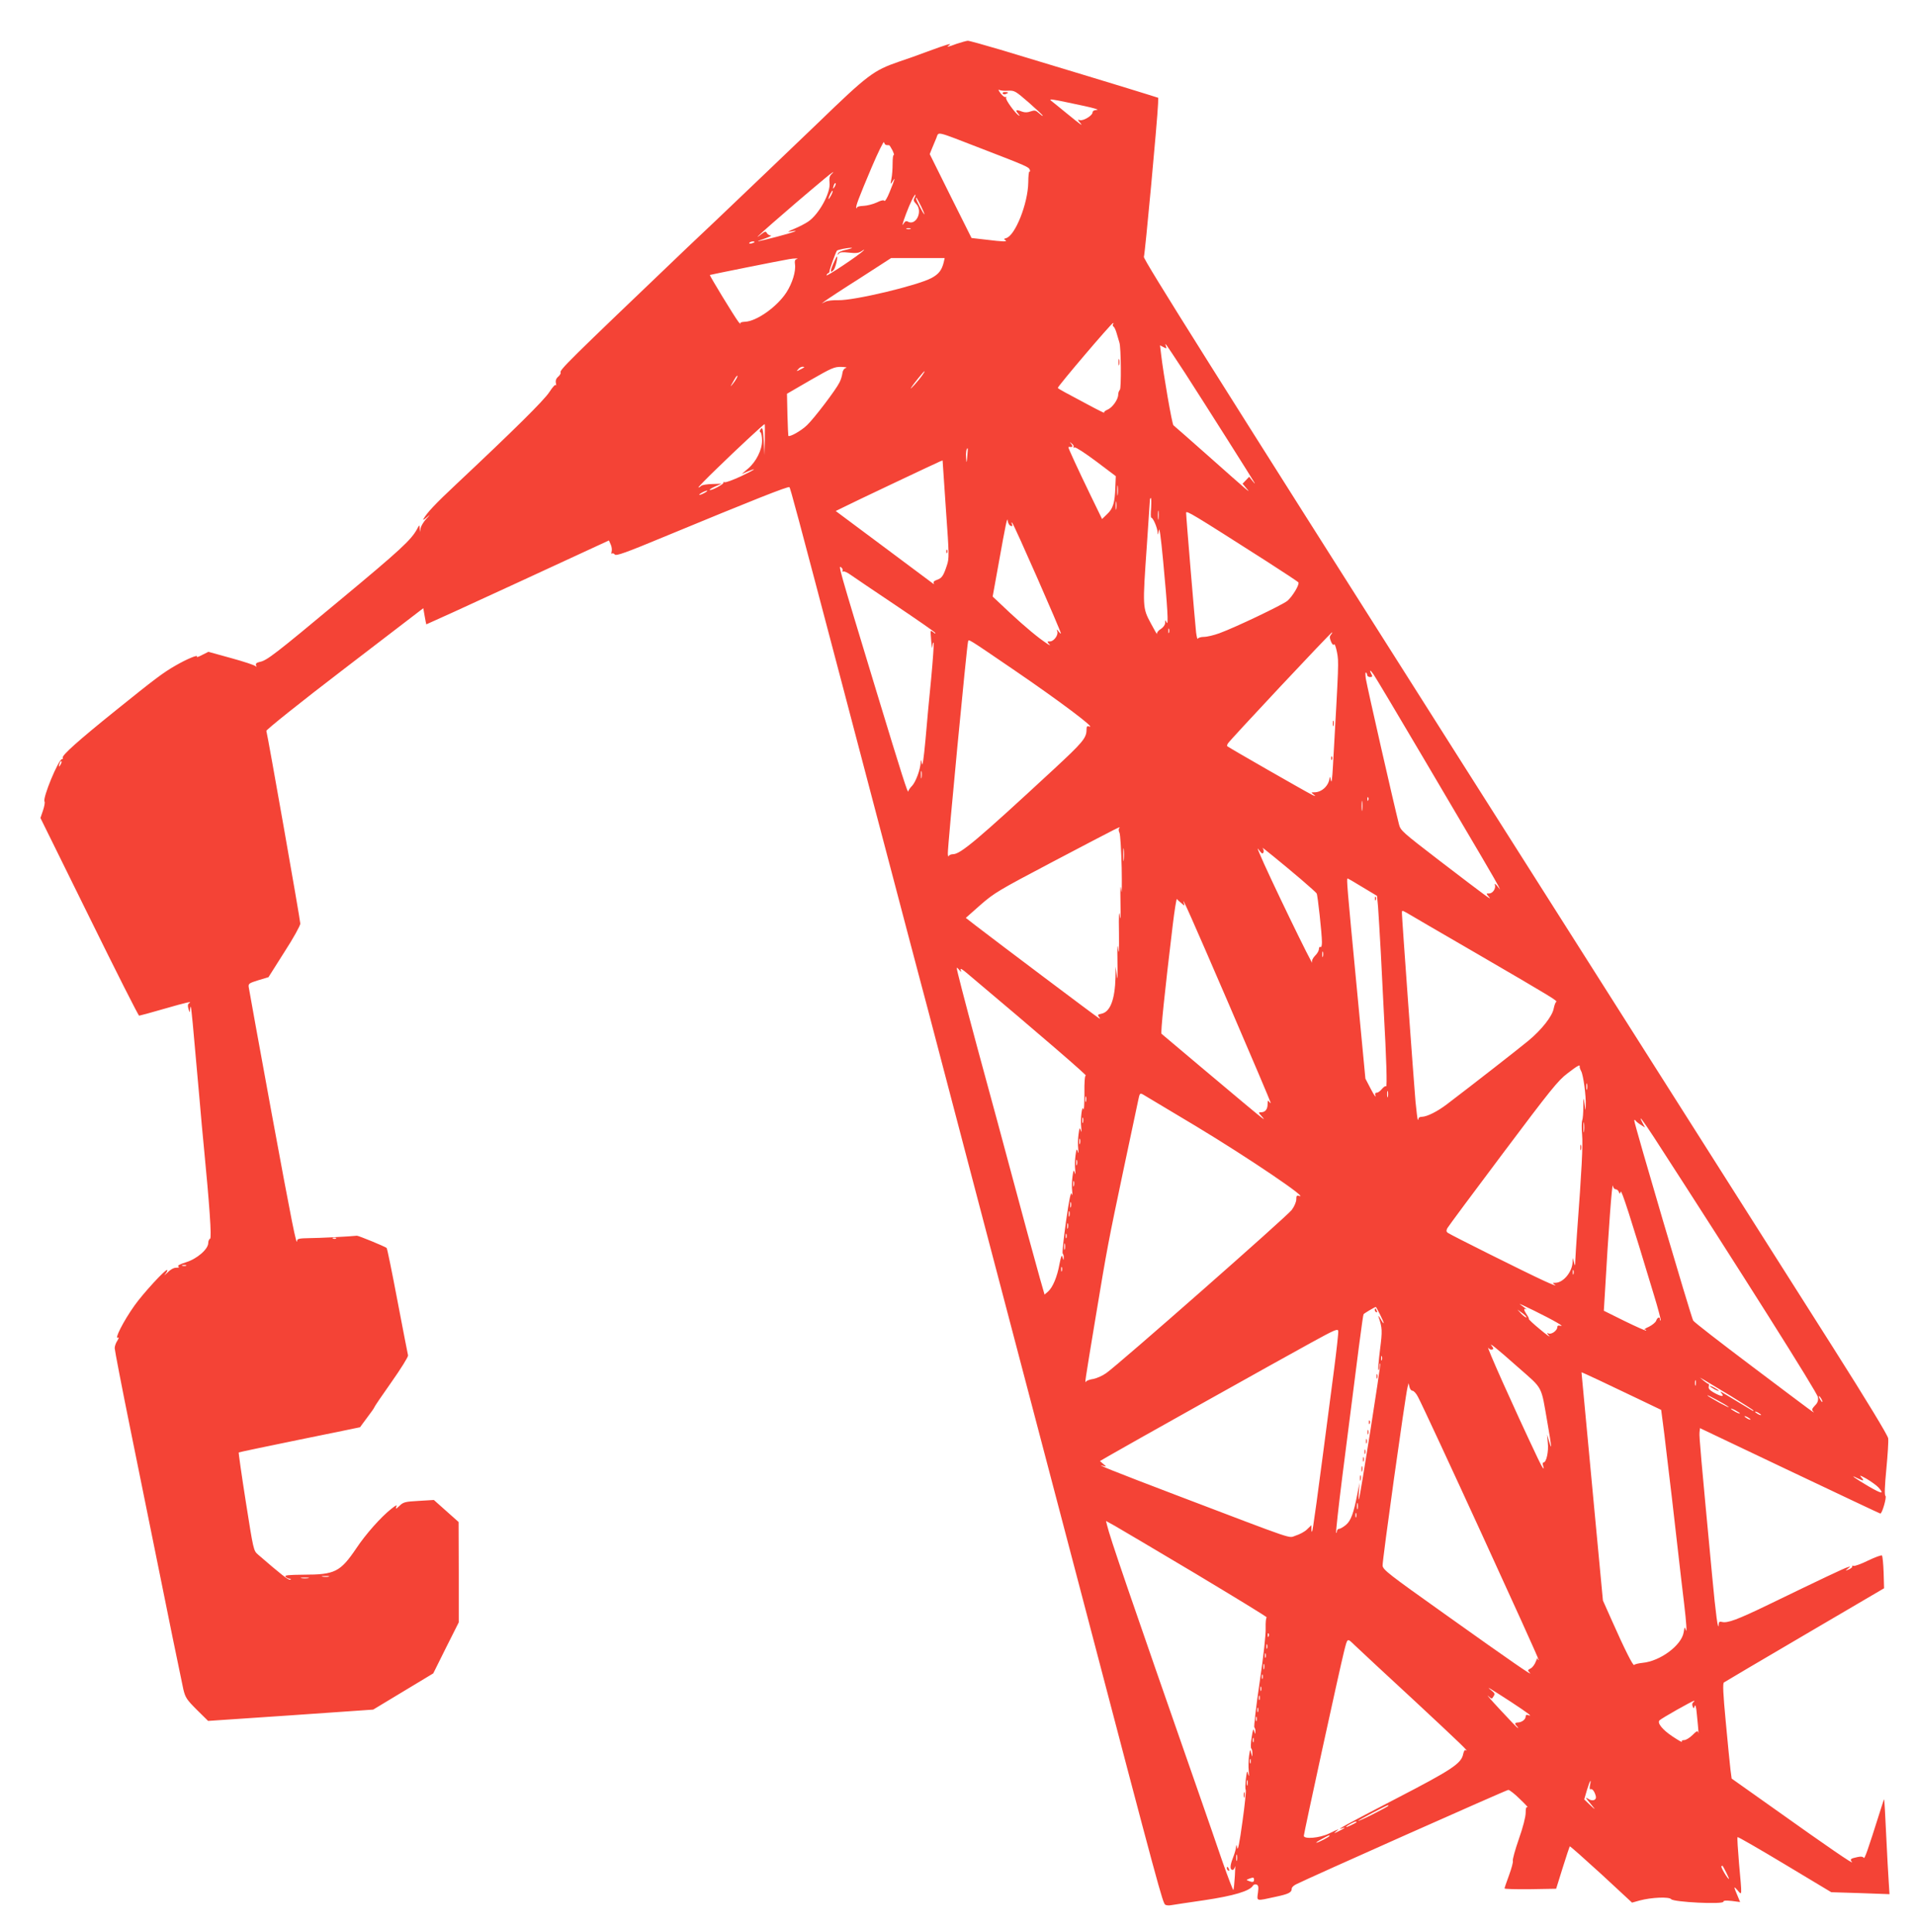 <?xml version="1.0" standalone="no"?>
<!DOCTYPE svg PUBLIC "-//W3C//DTD SVG 20010904//EN"
 "http://www.w3.org/TR/2001/REC-SVG-20010904/DTD/svg10.dtd">
<svg version="1.0" xmlns="http://www.w3.org/2000/svg"
 width="1269pt" height="1280pt" viewBox="0 0 1269 1280"
 preserveAspectRatio="xMidYMid meet">
<g transform="translate(0,1280) scale(0.1,-0.1)"
fill="#f44336" stroke="none">
<path d="M6340 12510 c-61 -23 -72 -24 -50 -9 22 16 -17 4 -140 -41 -58 -22
-145 -53 -194 -69 -168 -58 -205 -86 -536 -406 -152 -146 -538 -515 -675 -645
-55 -52 -138 -131 -185 -175 -811 -775 -855 -818 -845 -835 2 -4 -5 -16 -16
-26 -14 -12 -19 -26 -15 -44 3 -14 3 -19 0 -12 -4 7 -21 -11 -43 -45 -35 -55
-239 -256 -616 -610 -140 -131 -197 -192 -219 -232 -5 -9 4 -5 20 9 28 24 28
23 -3 -10 -17 -19 -33 -46 -36 -60 l-4 -25 -2 25 c-1 24 -2 24 -18 -7 -39 -71
-110 -137 -506 -466 -438 -365 -489 -404 -536 -413 -22 -5 -28 -11 -24 -23 3
-10 2 -12 -4 -5 -4 6 -76 30 -160 53 l-152 42 -42 -21 c-22 -12 -38 -17 -34
-11 9 16 -69 -17 -140 -58 -84 -48 -137 -88 -400 -300 -245 -197 -358 -298
-349 -312 3 -5 0 -9 -5 -9 -23 0 -130 -258 -116 -281 4 -5 -1 -32 -10 -59
l-17 -50 323 -655 c177 -360 326 -655 331 -655 4 0 78 20 164 45 153 44 192
53 167 37 -9 -5 -10 -17 -4 -37 8 -27 9 -28 10 -6 1 13 3 22 5 20 4 -4 13 -99
57 -599 10 -124 24 -268 29 -320 38 -391 54 -614 42 -618 -6 -2 -12 -15 -12
-28 0 -41 -75 -106 -148 -128 -41 -13 -58 -22 -50 -28 9 -5 4 -8 -14 -8 -17 0
-39 -12 -59 -33 -18 -17 -24 -22 -14 -9 10 12 16 24 13 27 -9 9 -162 -158
-217 -236 -72 -101 -138 -230 -108 -212 6 4 4 -5 -5 -20 -10 -14 -18 -37 -18
-50 0 -12 47 -257 105 -542 58 -286 123 -608 145 -715 93 -464 193 -950 205
-1004 13 -54 22 -68 89 -135 l75 -74 547 37 547 38 199 120 199 120 84 169 85
169 0 332 -1 333 -82 73 -82 73 -100 -6 c-91 -5 -102 -8 -128 -33 -23 -22 -27
-23 -21 -7 6 16 0 13 -32 -12 -69 -54 -170 -168 -232 -261 -107 -158 -142
-176 -349 -176 -104 -1 -129 -4 -121 -13 6 -7 18 -13 27 -14 10 0 12 -2 3 -6
-11 -4 -63 37 -213 167 -29 25 -30 31 -80 348 -28 178 -49 326 -47 328 3 2
184 40 404 85 219 44 399 82 400 82 0 1 22 30 47 64 26 34 47 64 47 67 0 4 51
79 114 168 62 88 112 168 110 177 -2 9 -34 171 -70 361 -36 190 -68 348 -72
351 -12 10 -187 82 -197 81 -44 -5 -255 -16 -317 -16 -62 -1 -78 -4 -79 -16
-2 -49 -35 117 -169 844 -82 446 -150 822 -152 836 -3 22 3 26 64 45 l67 20
105 166 c59 91 106 176 106 189 0 22 -217 1253 -225 1277 -2 7 221 186 518
413 l522 400 9 -52 c5 -29 10 -54 11 -55 0 -1 273 123 606 277 l604 279 12
-27 c7 -15 9 -36 6 -47 -3 -11 -2 -17 2 -13 5 4 13 1 19 -6 9 -11 69 10 336
121 578 239 814 333 821 325 7 -7 48 -161 350 -1307 221 -842 269 -1022 329
-1250 26 -99 71 -270 100 -380 29 -110 60 -229 70 -265 10 -36 41 -153 69
-260 28 -107 170 -647 315 -1200 145 -553 465 -1770 711 -2705 510 -1945 530
-2015 547 -2026 6 -4 24 -6 38 -3 14 2 113 18 220 33 195 29 303 61 323 97 4
7 15 10 23 7 13 -5 15 -15 10 -54 -8 -58 -14 -56 114 -28 90 19 110 29 110 56
0 7 12 19 28 27 76 39 1395 626 1407 626 8 0 43 -27 77 -61 35 -33 57 -58 51
-54 -10 4 -13 -6 -13 -37 0 -26 -18 -97 -45 -173 -25 -72 -43 -137 -40 -145 3
-8 -9 -51 -25 -95 -16 -44 -30 -83 -30 -88 0 -4 77 -6 171 -5 l171 3 43 138
c24 76 45 140 47 143 3 2 96 -81 209 -184 l204 -189 50 14 c78 21 195 26 209
9 15 -20 346 -36 346 -17 0 8 17 9 56 5 l55 -7 -16 39 c-28 65 -28 70 -1 39
31 -37 30 -45 10 176 -8 94 -13 173 -10 176 3 3 143 -78 313 -180 l308 -185
193 -6 193 -7 -5 78 c-3 43 -11 184 -17 313 -6 129 -12 236 -13 237 -1 2 -12
-28 -23 -65 -90 -285 -107 -332 -113 -322 -5 8 -19 10 -41 5 -47 -10 -52 -14
-37 -33 17 -21 -154 96 -512 351 l-285 202 -8 60 c-4 33 -18 175 -31 315 -18
189 -21 257 -12 262 6 4 247 147 536 316 l525 308 -3 105 c-2 57 -7 107 -11
112 -4 4 -45 -11 -91 -33 -46 -23 -90 -38 -97 -36 -8 3 -12 2 -9 -3 3 -4 -7
-13 -22 -20 -26 -11 -26 -11 -7 5 20 16 20 16 -3 9 -23 -7 -165 -74 -522 -247
-207 -100 -273 -125 -310 -115 -15 4 -20 0 -21 -16 -3 -56 -20 70 -43 318 -74
785 -87 927 -84 953 l3 29 595 -283 c327 -155 597 -283 600 -283 12 -2 44 111
34 117 -7 5 -5 64 6 178 9 94 15 186 12 204 -3 20 -141 248 -367 604 -199 314
-1310 2064 -2468 3889 -1634 2575 -2104 3322 -2097 3335 7 14 89 899 94 1015
l1 39 -60 19 c-68 22 -690 211 -987 300 -108 32 -205 59 -215 59 -10 -1 -43
-10 -73 -20z m339 -311 c44 2 49 -1 139 -79 50 -44 92 -83 92 -87 0 -4 -11 4
-24 16 -22 20 -29 22 -56 13 -20 -8 -39 -8 -56 -2 -40 16 -49 12 -28 -12 10
-12 13 -18 6 -14 -25 15 -92 108 -85 118 3 6 2 8 -4 5 -5 -3 -20 8 -33 25 -12
17 -17 27 -9 23 7 -5 33 -8 58 -6z m571 -117 c26 -7 29 -10 13 -11 -14 -1 -23
-7 -23 -16 0 -20 -60 -57 -83 -51 -18 4 -18 4 0 -17 23 -27 8 -17 -91 64 -43
35 -88 72 -100 81 -17 14 1 12 114 -12 74 -15 151 -32 170 -38z m-745 -267
c303 -117 311 -121 319 -140 3 -9 2 -14 -2 -12 -4 3 -8 -29 -8 -71 -2 -141
-87 -354 -147 -370 -15 -4 -16 -7 -5 -13 18 -12 -14 -11 -128 3 l-96 11 -139
278 -138 278 14 35 c8 20 22 52 30 72 18 43 -14 50 300 -71z m-632 24 c7 -1
15 -1 18 -1 3 1 13 -15 23 -34 9 -20 13 -33 9 -31 -5 3 -8 -23 -8 -56 0 -34
-3 -80 -8 -102 -7 -39 -7 -40 9 -15 19 30 15 16 -21 -73 -15 -38 -31 -64 -34
-58 -5 7 -22 4 -52 -11 -24 -11 -63 -21 -86 -22 -24 -1 -43 -5 -43 -10 0 -5
-2 -7 -5 -4 -7 7 13 61 101 269 43 101 80 176 82 167 2 -10 9 -19 15 -19z
m-365 -195 c-11 -11 -14 -27 -11 -54 9 -66 -70 -210 -141 -258 -19 -13 -61
-35 -93 -48 -44 -19 -50 -23 -23 -18 70 13 22 -5 -93 -35 -131 -34 -161 -39
-77 -11 30 11 47 19 38 19 -9 1 -21 8 -26 16 -7 14 -12 13 -35 -5 -116 -91
165 156 418 367 51 43 73 56 43 27z m23 -81 c-12 -20 -14 -14 -5 12 4 9 9 14
11 11 3 -2 0 -13 -6 -23z m-25 -60 c-8 -15 -15 -25 -16 -21 0 12 23 58 27 54
3 -2 -2 -17 -11 -33z m554 -13 c-8 -15 -6 -24 10 -40 49 -49 -1 -152 -57 -117
-7 4 -16 0 -22 -10 -17 -30 -12 -7 13 60 27 71 54 127 62 127 2 0 0 -9 -6 -20z
m44 -57 c14 -29 24 -53 21 -53 -5 0 -55 95 -55 106 0 12 6 2 34 -53z m-71
-150 c-7 -2 -19 -2 -25 0 -7 3 -2 5 12 5 14 0 19 -2 13 -5z m-1033 -87 c0 -2
-9 -6 -20 -9 -11 -3 -18 -1 -14 4 5 9 34 13 34 5z m611 -50 c-32 -6 -56 -17
-58 -26 -4 -12 -3 -13 5 -1 8 10 24 12 68 7 47 -5 64 -3 84 10 19 13 21 13 10
2 -29 -30 -249 -176 -243 -162 3 8 8 14 12 14 4 0 8 6 8 14 0 11 41 124 49
135 5 6 68 19 94 19 14 0 1 -5 -29 -12z m-332 -63 c-11 -3 -14 -12 -11 -33 7
-47 -17 -126 -57 -188 -62 -95 -197 -191 -274 -194 -22 -1 -34 -5 -31 -12 3
-6 -3 -1 -13 12 -27 35 -192 306 -189 310 3 2 455 93 526 105 33 6 70 6 49 0z
m975 -20 c-13 -53 -33 -79 -81 -105 -94 -50 -513 -150 -618 -147 -34 1 -72 -3
-85 -10 l-25 -12 24 18 c13 10 116 78 230 150 l206 133 178 0 177 0 -6 -27z
m1121 -412 c-3 -5 -1 -12 5 -16 5 -3 15 -25 21 -48 7 -23 15 -49 17 -57 11
-32 13 -303 3 -313 -6 -6 -11 -20 -11 -31 0 -33 -38 -86 -70 -100 -17 -7 -27
-16 -23 -21 5 -4 -41 18 -102 51 -60 32 -131 70 -157 84 -26 14 -48 27 -48 30
0 12 356 430 366 430 3 0 3 -4 -1 -9z m478 -323 c148 -230 450 -707 461 -728
4 -8 -2 -2 -14 13 l-22 28 -22 -23 -22 -23 25 -30 c37 -42 17 -25 -243 206
-127 112 -234 207 -240 211 -9 6 -67 341 -82 472 l-7 58 23 -12 c20 -11 22
-10 17 4 -4 9 -5 16 -3 16 3 0 60 -87 129 -192z m-2524 38 c-2 -2 -15 -9 -29
-16 -23 -12 -24 -12 -11 3 7 10 20 17 29 17 8 0 13 -2 11 -4z m276 -4 c-13 -5
-21 -18 -23 -36 -2 -16 -10 -43 -19 -60 -24 -49 -167 -237 -215 -283 -38 -37
-114 -80 -124 -71 -1 2 -4 66 -6 141 l-3 138 155 90 c141 81 159 89 205 88 30
-1 42 -4 30 -7z m506 -49 c-24 -35 -86 -103 -74 -83 15 25 84 110 89 110 3 0
-4 -12 -15 -27z m-1230 -20 c-5 -10 -17 -27 -26 -38 -16 -19 -17 -19 -3 5 26
46 29 50 34 50 3 0 0 -8 -5 -17z m187 -405 l-2 -103 -5 94 c-5 79 -8 92 -19
79 -9 -11 -10 -18 -2 -23 5 -3 10 -28 10 -54 0 -62 -39 -140 -93 -186 l-42
-36 37 16 c75 31 50 13 -42 -31 -52 -24 -100 -42 -108 -39 -7 2 -11 1 -8 -3 5
-9 -83 -56 -91 -48 -3 2 14 13 37 23 l42 18 -62 -2 c-34 -1 -67 -6 -73 -12 -6
-6 -14 -11 -19 -11 -4 0 52 58 125 128 128 125 308 292 314 292 2 0 2 -46 1
-102z m2046 -49 c-3 -5 1 -7 8 -4 7 3 71 -39 142 -92 l130 -98 -3 -71 c-3
-104 -15 -144 -54 -180 l-34 -33 -81 167 c-79 163 -142 300 -142 308 0 2 3 3
8 3 20 -3 23 3 11 19 -13 15 -12 16 3 3 10 -7 15 -17 12 -22z m-704 -61 c-4
-49 -5 -50 -8 -14 -3 34 2 66 10 66 2 0 1 -24 -2 -52z m-163 -40 c0 -7 10
-153 22 -325 21 -289 21 -314 6 -358 -23 -71 -34 -86 -66 -97 -18 -6 -26 -14
-22 -21 5 -9 3 -9 -8 -1 -8 6 -155 116 -327 244 l-314 234 49 24 c56 29 621
296 643 305 8 3 15 6 16 6 0 1 1 -5 1 -11z m1160 -215 c-2 -16 -4 -3 -4 27 0
30 2 43 4 28 2 -16 2 -40 0 -55z m-2737 12 c-14 -8 -29 -14 -35 -14 -5 0 1 6
15 14 14 8 30 14 35 14 6 0 -1 -6 -15 -14z m2958 -100 c-3 -36 -3 -65 1 -65
12 0 41 -68 42 -98 1 -20 4 -16 8 13 4 28 13 -36 29 -205 29 -306 36 -432 23
-405 -9 19 -10 19 -10 -3 -1 -13 -12 -29 -29 -40 -16 -9 -27 -24 -25 -32 2 -8
-16 23 -41 70 -55 103 -55 105 -26 520 11 157 20 291 20 298 0 6 3 12 6 12 4
0 4 -29 2 -65z m-231 -7 c-2 -13 -4 -3 -4 22 0 25 2 35 4 23 2 -13 2 -33 0
-45z m280 -65 c-2 -16 -4 -5 -4 22 0 28 2 40 4 28 2 -13 2 -35 0 -50z m716
-282 c114 -73 209 -136 211 -140 9 -14 -41 -96 -74 -123 -38 -29 -343 -175
-450 -214 -36 -13 -81 -24 -102 -24 -20 0 -38 -6 -41 -12 -2 -7 -7 12 -11 42
-7 62 -66 764 -66 792 0 18 38 -5 533 -321z m-1696 235 c11 -5 14 -2 9 11 -5
11 -4 14 2 8 14 -15 322 -716 322 -732 0 -4 -7 2 -15 13 -13 16 -14 16 -9 1 9
-24 -22 -67 -48 -67 -21 0 -21 0 -2 -22 10 -12 -19 7 -65 41 -71 54 -165 137
-284 251 l-29 27 36 199 c54 301 61 333 64 302 2 -14 10 -29 19 -32z m-1114
-299 c-3 -5 -1 -7 4 -4 6 4 28 -6 50 -22 22 -16 156 -106 296 -200 141 -95
260 -177 264 -184 4 -7 0 -7 -10 2 -10 8 -18 12 -20 10 -1 -2 1 -33 4 -69 4
-44 6 -54 8 -30 2 19 5 28 8 19 2 -9 -5 -112 -16 -230 -12 -118 -29 -302 -38
-409 -12 -130 -20 -183 -24 -160 -5 28 -7 30 -8 9 -2 -48 -33 -131 -57 -156
-13 -13 -24 -29 -25 -36 -1 -23 -42 105 -210 658 -259 854 -256 843 -233 824
7 -6 11 -16 7 -22z m2164 -409 c-3 -7 -5 -2 -5 12 0 14 2 19 5 13 2 -7 2 -19
0 -25z m1073 -13 c-10 -12 -10 -21 0 -46 8 -19 16 -26 20 -19 4 7 13 -17 20
-53 12 -66 12 -61 -27 -752 -5 -89 -9 -119 -14 -95 -3 19 -7 27 -8 18 -4 -53
-51 -98 -102 -98 -22 0 -22 0 -3 -15 15 -13 12 -13 -16 1 -30 14 -549 311
-558 320 -2 1 0 10 5 18 11 20 682 736 690 736 3 0 0 -7 -7 -15z m-2095 -238
c293 -200 545 -389 493 -371 -14 5 -18 1 -18 -21 0 -55 -25 -84 -218 -263
-510 -472 -618 -562 -667 -562 -13 0 -26 -6 -28 -12 -3 -7 -6 1 -6 19 -1 49
126 1378 134 1402 6 16 -14 29 310 -192z m2697 -562 c393 -665 492 -835 507
-865 l12 -25 -20 25 c-12 14 -19 18 -15 8 8 -24 -13 -58 -38 -58 -21 0 -21 0
-2 -22 26 -30 -6 -6 -324 237 -252 194 -261 201 -272 245 -36 142 -209 902
-219 962 -4 26 -4 45 1 42 4 -3 8 -11 8 -17 0 -7 9 -13 19 -13 15 0 17 4 10
17 -18 34 -9 33 14 -1 13 -19 157 -260 319 -535z m-9021 -62 c-12 -20 -14 -14
-5 12 4 9 9 14 11 11 3 -2 0 -13 -6 -23z m5706 -85 c-2 -13 -4 -5 -4 17 -1 22
1 32 4 23 2 -10 2 -28 0 -40z m2960 -150 c-3 -8 -6 -5 -6 6 -1 11 2 17 5 13 3
-3 4 -12 1 -19z m-40 -65 c-2 -16 -4 -3 -4 27 0 30 2 43 4 28 2 -16 2 -40 0
-55z m-1612 -123 c-3 -5 -2 -18 3 -27 6 -10 12 -115 15 -233 2 -118 1 -186 -3
-150 -5 47 -7 25 -5 -80 2 -102 0 -127 -5 -85 -5 39 -7 -2 -5 -115 1 -114 0
-152 -5 -110 -5 45 -7 19 -5 -85 2 -98 0 -129 -4 -90 l-8 60 -1 -71 c-4 -148
-35 -229 -93 -241 -25 -5 -27 -8 -17 -21 11 -13 11 -14 -2 -7 -15 8 -678 507
-813 611 l-67 52 97 86 c92 80 121 97 468 280 497 261 460 242 450 226z m32
-207 c-2 -21 -4 -6 -4 32 0 39 2 55 4 38 2 -18 2 -50 0 -70z m1175 -130 c53
-46 100 -87 103 -93 7 -11 35 -269 35 -323 0 -23 -4 -36 -10 -32 -5 3 -10 -2
-10 -13 0 -11 -11 -31 -25 -44 -16 -17 -23 -32 -20 -44 17 -54 -298 596 -349
722 -16 38 -16 39 2 15 15 -19 20 -20 25 -8 3 8 0 20 -6 28 -16 17 135 -106
255 -208z m408 -52 l95 -57 7 -74 c3 -41 11 -176 18 -300 6 -124 15 -301 20
-395 17 -304 23 -500 15 -493 -4 4 -16 -4 -27 -17 -11 -14 -26 -25 -34 -25
-11 0 -14 -7 -9 -22 3 -13 -11 8 -31 46 l-36 69 -58 611 c-63 658 -68 716 -60
715 3 0 48 -26 100 -58z m-1202 -105 c23 -20 23 -20 17 0 -20 63 52 -99 299
-672 152 -353 276 -645 276 -650 0 -5 -5 -2 -10 6 -7 11 -10 8 -10 -15 0 -36
-16 -55 -44 -55 -18 0 -18 -2 5 -27 29 -33 21 -28 -111 82 -73 61 -510 428
-553 465 -7 6 20 269 74 718 12 101 25 179 28 175 3 -4 16 -17 29 -27z m1952
-331 c519 -302 543 -317 532 -324 -5 -3 -12 -23 -16 -43 -9 -51 -80 -141 -168
-214 -63 -52 -361 -285 -540 -421 -63 -48 -131 -82 -165 -83 -13 0 -23 -5 -23
-12 0 -6 -2 -9 -5 -7 -2 3 -9 57 -15 120 -11 127 -90 1216 -90 1248 0 20 0 20
33 2 17 -11 223 -130 457 -266z m-1013 -22 c-3 -10 -5 -4 -5 12 0 17 2 24 5
18 2 -7 2 -21 0 -30z m-2401 -89 c-4 13 11 4 46 -26 485 -408 808 -687 783
-675 -6 3 -10 -40 -9 -121 0 -70 -3 -116 -6 -102 -9 36 -22 -65 -15 -122 3
-30 2 -35 -3 -18 -7 22 -9 18 -15 -27 -4 -28 -5 -71 -2 -95 3 -30 2 -35 -3
-18 -7 22 -9 18 -15 -27 -4 -28 -5 -71 -2 -95 3 -30 2 -35 -3 -18 -7 22 -9 18
-15 -27 -4 -28 -5 -71 -2 -95 3 -28 2 -35 -3 -18 -6 17 -17 -37 -38 -184 -16
-114 -26 -210 -22 -212 4 -3 8 -15 7 -27 -1 -20 -1 -20 -8 3 -5 19 -9 10 -20
-45 -15 -85 -45 -156 -76 -183 l-23 -20 -31 108 c-17 60 -53 192 -81 294 -27
102 -72 269 -100 371 -27 102 -72 267 -99 368 -27 100 -88 324 -135 497 -87
324 -136 513 -136 526 0 4 7 -1 16 -12 15 -18 15 -18 10 0z m4102 -641 c-1 -5
3 -18 10 -31 14 -25 33 -164 30 -227 -1 -40 -1 -40 -8 10 -7 49 -8 48 -8 -20
0 -38 -3 -78 -7 -88 -4 -10 -5 -53 -1 -95 6 -69 -2 -228 -34 -657 -5 -71 -10
-150 -11 -175 -1 -41 -2 -43 -9 -15 l-8 30 -1 -28 c-3 -66 -62 -137 -115 -137
-20 0 -20 0 0 -15 10 -8 -24 5 -76 29 -122 56 -621 305 -637 318 -9 7 -10 15
-2 30 6 11 172 235 369 497 315 420 365 482 426 528 66 51 86 62 82 46z m49
-150 c-3 -10 -5 -2 -5 17 0 19 2 27 5 18 2 -10 2 -26 0 -35z m-1320 -50 c-3
-10 -5 -2 -5 17 0 19 2 27 5 18 2 -10 2 -26 0 -35z m-1272 -195 c350 -211 760
-489 683 -462 -15 5 -18 0 -18 -23 0 -17 -13 -47 -30 -70 -31 -42 -1146 -1023
-1229 -1081 -25 -18 -64 -35 -86 -39 -22 -3 -44 -11 -48 -17 -9 -13 -12 -28
63 424 77 464 84 500 186 984 47 220 90 424 96 453 10 49 12 52 32 41 11 -6
169 -101 351 -210z m-728 165 c-3 -10 -5 -4 -5 12 0 17 2 24 5 18 2 -7 2 -21
0 -30z m-20 -140 c-3 -10 -5 -4 -5 12 0 17 2 24 5 18 2 -7 2 -21 0 -30z m3784
-100 c567 -876 1083 -1693 1086 -1721 3 -24 -3 -39 -21 -56 -18 -19 -21 -28
-12 -37 16 -19 24 -25 -402 296 -210 158 -387 295 -392 305 -16 31 -390 1301
-390 1324 0 8 3 8 8 1 4 -6 20 -19 35 -28 l28 -18 -16 30 c-32 62 -5 28 76
-96z m-464 40 c-2 -16 -4 -3 -4 27 0 30 2 43 4 28 2 -16 2 -40 0 -55z m-3340
-80 c-3 -10 -5 -4 -5 12 0 17 2 24 5 18 2 -7 2 -21 0 -30z m-20 -140 c-3 -10
-5 -4 -5 12 0 17 2 24 5 18 2 -7 2 -21 0 -30z m-20 -140 c-3 -10 -5 -4 -5 12
0 17 2 24 5 18 2 -7 2 -21 0 -30z m3589 -23 c8 0 18 -8 21 -17 6 -15 7 -15 13
1 5 15 65 -170 221 -688 27 -88 46 -162 44 -165 -3 -2 -5 1 -5 7 0 20 -18 13
-25 -9 -4 -11 -26 -29 -48 -40 -23 -10 -36 -19 -28 -19 8 0 12 -2 9 -6 -3 -3
-67 26 -143 63 l-137 68 7 115 c23 407 48 744 53 713 2 -13 10 -23 18 -23z
m-3609 -117 c-3 -10 -5 -4 -5 12 0 17 2 24 5 18 2 -7 2 -21 0 -30z m-10 -60
c-3 -10 -5 -4 -5 12 0 17 2 24 5 18 2 -7 2 -21 0 -30z m-10 -80 c-3 -10 -5 -4
-5 12 0 17 2 24 5 18 2 -7 2 -21 0 -30z m-10 -65 c-3 -7 -5 -2 -5 12 0 14 2
19 5 13 2 -7 2 -19 0 -25z m-4840 -4 c-3 -3 -12 -4 -19 -1 -8 3 -5 6 6 6 11 1
17 -2 13 -5z m4830 -71 c-3 -10 -5 -2 -5 17 0 19 2 27 5 18 2 -10 2 -26 0 -35z
m-5824 -110 c-7 -2 -19 -2 -25 0 -7 3 -2 5 12 5 14 0 19 -2 13 -5z m5804 -35
c-3 -7 -5 -2 -5 12 0 14 2 19 5 13 2 -7 2 -19 0 -25z m3390 -20 c-3 -7 -5 -2
-5 12 0 14 2 19 5 13 2 -7 2 -19 0 -25z m-107 -323 c25 -14 35 -23 23 -20 -16
4 -23 2 -23 -8 0 -22 -37 -50 -57 -43 -15 6 -14 4 3 -16 10 -12 -17 7 -60 43
-44 36 -77 67 -75 70 2 2 -4 15 -14 29 -20 29 -22 44 -4 35 6 -3 4 0 -6 7 -10
7 -26 19 -35 26 -22 16 188 -87 248 -123z m-1175 55 c30 -59 33 -80 4 -30 -11
19 -17 26 -14 15 25 -75 26 -91 10 -217 -9 -72 -14 -132 -11 -136 3 -3 6 8 7
24 0 16 3 24 5 17 5 -10 -132 -876 -141 -898 -3 -5 -3 17 0 50 l4 60 -14 -73
c-25 -129 -43 -178 -76 -206 -17 -14 -37 -26 -45 -26 -8 0 -14 -8 -15 -17 0
-10 -3 -13 -5 -7 -2 6 16 172 41 370 108 852 136 1068 141 1076 4 6 71 46 81
48 2 0 14 -22 28 -50z m970 -19 c-3 -3 -18 8 -33 23 l-27 29 32 -23 c18 -13
30 -26 28 -29z m-1275 -348 c-121 -928 -140 -1066 -146 -1072 -2 -2 -4 6 -4
19 l0 24 -29 -28 c-15 -15 -49 -33 -75 -41 -53 -16 32 -45 -796 270 -407 155
-550 212 -475 191 18 -5 18 -4 -3 13 l-23 20 62 36 c83 49 1130 635 1344 752
148 81 170 91 173 74 2 -11 -11 -127 -28 -258z m1218 19 c171 -151 152 -115
197 -373 28 -160 30 -187 10 -119 l-13 45 5 -56 c6 -58 -10 -129 -28 -129 -6
0 -7 -9 -4 -20 13 -41 -4 -18 -35 48 -162 341 -348 758 -327 731 6 -9 18 -14
25 -11 10 3 10 7 0 20 -30 36 26 -8 170 -136z m-901 46 c-3 -7 -5 -2 -5 12 0
14 2 19 5 13 2 -7 2 -19 0 -25z m1705 -260 l146 -70 11 -84 c6 -46 16 -123 21
-171 6 -49 15 -124 20 -168 6 -44 28 -237 50 -430 22 -192 44 -386 50 -430 15
-126 20 -203 11 -175 -7 23 -8 21 -14 -16 -14 -86 -155 -191 -272 -202 -27 -3
-53 -9 -56 -14 -6 -10 -64 105 -149 297 l-58 130 -57 605 c-49 524 -84 900
-85 907 0 3 182 -83 382 -179z m606 23 c83 -51 152 -95 152 -97 0 -3 -3 -3 -7
-1 -5 3 -51 31 -103 62 -52 31 -99 60 -105 63 -5 3 -4 -2 4 -11 19 -24 -2 -22
-51 5 -28 16 -38 27 -35 40 3 10 2 18 -1 18 -4 0 -18 10 -32 21 l-25 21 25
-14 c14 -8 94 -56 178 -107z m-231 72 c-3 -10 -5 -4 -5 12 0 17 2 24 5 18 2
-7 2 -21 0 -30z m-1877 -38 c8 0 25 -18 36 -40 52 -96 805 -1738 800 -1743 -3
-3 -6 1 -7 9 0 8 -5 -2 -12 -21 -7 -19 -22 -39 -34 -45 -21 -11 -21 -12 -5
-30 24 -25 -102 61 -568 393 -367 261 -405 290 -408 318 -3 28 150 1122 165
1181 l7 28 6 -25 c3 -14 12 -25 20 -25z m2095 -108 c6 -6 -21 7 -60 28 -38 21
-74 42 -80 48 -5 6 22 -7 60 -28 39 -21 75 -42 80 -48z m615 53 c6 -11 8 -20
6 -20 -3 0 -10 9 -16 20 -6 11 -8 20 -6 20 3 0 10 -9 16 -20z m-540 -96 c0 -2
-13 2 -30 11 -16 9 -30 18 -30 21 0 2 14 -2 30 -11 17 -9 30 -18 30 -21z m140
-10 c0 -2 -9 0 -20 6 -11 6 -20 13 -20 16 0 2 9 0 20 -6 11 -6 20 -13 20 -16z
m-70 -30 c0 -2 -9 0 -20 6 -11 6 -20 13 -20 16 0 2 9 0 20 -6 11 -6 20 -13 20
-16z m848 -450 c41 -46 23 -44 -65 7 -90 53 -133 84 -76 55 43 -21 50 -20 27
5 -15 17 -7 14 36 -10 30 -18 65 -43 78 -57z m-3451 -141 c-3 -10 -5 -2 -5 17
0 19 2 27 5 18 2 -10 2 -26 0 -35z m-10 -55 c-3 -7 -5 -2 -5 12 0 14 2 19 5
13 2 -7 2 -19 0 -25z m-1063 -376 c263 -158 475 -287 470 -289 -5 -2 -8 -33
-7 -70 2 -41 -14 -186 -40 -361 -24 -161 -39 -296 -35 -298 4 -3 8 -15 7 -27
-1 -20 -2 -20 -8 3 -5 20 -9 10 -17 -43 -6 -37 -7 -70 -2 -73 4 -3 7 -17 7
-32 -1 -27 -1 -27 -8 3 -6 28 -7 26 -14 -19 -4 -28 -5 -73 -2 -100 3 -36 2
-42 -4 -21 -6 27 -8 23 -15 -32 -4 -34 -5 -67 -1 -73 3 -5 -6 -101 -22 -212
-19 -139 -30 -193 -34 -173 -5 23 -7 25 -8 8 0 -12 -10 -46 -21 -74 -20 -51
-21 -79 -1 -79 5 0 12 10 15 23 2 12 2 -16 -1 -63 -3 -47 -7 -88 -10 -93 -2
-4 -35 82 -73 190 -37 109 -104 302 -148 428 -475 1362 -598 1721 -616 1799
l-7 28 58 -32 c32 -18 273 -161 537 -318z m-5746 -19 c-10 -2 -28 -2 -40 0
-13 2 -5 4 17 4 22 1 32 -1 23 -4z m-135 -10 c-13 -2 -33 -2 -45 0 -13 2 -3 4
22 4 25 0 35 -2 23 -4z m6364 -385 c-3 -8 -6 -5 -6 6 -1 11 2 17 5 13 3 -3 4
-12 1 -19z m966 -427 c307 -286 371 -347 338 -327 -5 3 -11 -9 -15 -26 -12
-63 -74 -104 -447 -297 -324 -168 -410 -215 -354 -195 29 11 15 -1 -25 -20
-32 -16 -34 -16 -15 0 23 18 20 18 -50 -16 -61 -29 -165 -38 -165 -14 0 16
239 1113 266 1219 24 95 20 93 72 43 26 -25 203 -190 395 -367z m-976 347 c-3
-7 -5 -2 -5 12 0 14 2 19 5 13 2 -7 2 -19 0 -25z m-10 -60 c-3 -7 -5 -2 -5 12
0 14 2 19 5 13 2 -7 2 -19 0 -25z m-10 -75 c-3 -10 -5 -4 -5 12 0 17 2 24 5
18 2 -7 2 -21 0 -30z m-10 -65 c-3 -7 -5 -2 -5 12 0 14 2 19 5 13 2 -7 2 -19
0 -25z m-10 -80 c-3 -7 -5 -2 -5 12 0 14 2 19 5 13 2 -7 2 -19 0 -25z m1656
-75 c120 -79 147 -100 112 -87 -9 4 -15 0 -15 -9 0 -19 -23 -38 -49 -40 -24
-1 -26 -8 -9 -25 7 -7 9 -12 6 -12 -3 0 -54 53 -114 118 -60 64 -97 107 -83
95 24 -22 25 -22 36 -3 11 16 8 22 -15 40 -43 34 -6 12 131 -77z m-1666 15
c-3 -7 -5 -2 -5 12 0 14 2 19 5 13 2 -7 2 -19 0 -25z m2875 -16 c-8 -5 -10
-16 -6 -27 7 -18 8 -18 14 1 5 12 10 -6 14 -51 12 -117 13 -141 9 -124 -3 13
-11 9 -37 -17 -19 -19 -44 -34 -56 -34 -13 0 -18 -4 -15 -11 4 -6 -24 10 -63
36 -66 44 -102 89 -85 106 14 14 217 129 228 129 5 0 4 -4 -3 -8z m-2885 -64
c-3 -7 -5 -2 -5 12 0 14 2 19 5 13 2 -7 2 -19 0 -25z m-10 -60 c-3 -7 -5 -2
-5 12 0 14 2 19 5 13 2 -7 2 -19 0 -25z m-20 -140 c-3 -7 -5 -2 -5 12 0 14 2
19 5 13 2 -7 2 -19 0 -25z m-20 -140 c-3 -7 -5 -2 -5 12 0 14 2 19 5 13 2 -7
2 -19 0 -25z m-20 -145 c-3 -10 -5 -4 -5 12 0 17 2 24 5 18 2 -7 2 -21 0 -30z
m2269 -3 c-3 -17 -2 -29 3 -26 11 7 26 -11 35 -42 9 -28 -18 -41 -48 -22 -20
12 -20 12 -7 -6 8 -10 26 -32 40 -49 15 -17 7 -13 -18 11 l-43 41 18 62 c20
65 31 82 20 31z m-1336 -135 c0 -3 -45 -27 -100 -55 -55 -28 -100 -48 -100
-45 0 4 186 102 198 104 1 1 2 -1 2 -4z m-211 -109 c-10 -9 -69 -36 -69 -32 0
7 52 35 64 36 5 0 7 -2 5 -4z m-179 -91 c0 -6 -76 -45 -87 -45 -4 1 12 12 37
25 50 27 50 27 50 20z m-613 -162 c-3 -10 -5 -2 -5 17 0 19 2 27 5 18 2 -10 2
-26 0 -35z m3242 -80 c12 -24 20 -43 18 -43 -9 0 -55 78 -50 84 8 7 6 9 32
-41z m-3129 -48 c0 -16 -9 -19 -36 -8 -16 6 -16 7 2 14 29 11 34 10 34 -6z"/>
<path d="M6645 12180 c3 -5 12 -7 20 -3 21 7 19 13 -6 13 -11 0 -18 -4 -14
-10z"/>
<path d="M5522 11053 c-22 -50 -21 -67 2 -42 12 12 30 89 22 89 -2 0 -13 -21
-24 -47z"/>
<path d="M7412 10400 c0 -19 2 -27 5 -17 2 9 2 25 0 35 -3 9 -5 1 -5 -18z"/>
<path d="M6271 9144 c0 -11 3 -14 6 -6 3 7 2 16 -1 19 -3 4 -6 -2 -5 -13z"/>
<path d="M8832 8005 c0 -16 2 -22 5 -12 2 9 2 23 0 30 -3 6 -5 -1 -5 -18z"/>
<path d="M8821 7774 c0 -11 3 -14 6 -6 3 7 2 16 -1 19 -3 4 -6 -2 -5 -13z"/>
<path d="M9111 6844 c0 -11 3 -14 6 -6 3 7 2 16 -1 19 -3 4 -6 -2 -5 -13z"/>
<path d="M10472 5195 c0 -16 2 -22 5 -12 2 9 2 23 0 30 -3 6 -5 -1 -5 -18z"/>
<path d="M9110 4121 c0 -6 4 -13 10 -16 6 -3 7 1 4 9 -7 18 -14 21 -14 7z"/>
<path d="M9122 3680 c0 -14 2 -19 5 -12 2 6 2 18 0 25 -3 6 -5 1 -5 -13z"/>
<path d="M9071 3374 c0 -11 3 -14 6 -6 3 7 2 16 -1 19 -3 4 -6 -2 -5 -13z"/>
<path d="M9062 3310 c0 -14 2 -19 5 -12 2 6 2 18 0 25 -3 6 -5 1 -5 -13z"/>
<path d="M9052 3250 c0 -14 2 -19 5 -12 2 6 2 18 0 25 -3 6 -5 1 -5 -13z"/>
<path d="M9042 3180 c0 -14 2 -19 5 -12 2 6 2 18 0 25 -3 6 -5 1 -5 -13z"/>
<path d="M9032 3130 c0 -14 2 -19 5 -12 2 6 2 18 0 25 -3 6 -5 1 -5 -13z"/>
<path d="M9022 3065 c0 -16 2 -22 5 -12 2 9 2 23 0 30 -3 6 -5 -1 -5 -18z"/>
<path d="M9012 3005 c0 -16 2 -22 5 -12 2 9 2 23 0 30 -3 6 -5 -1 -5 -18z"/>
<path d="M11330 3616 c0 -3 14 -12 30 -21 17 -9 30 -13 30 -11 0 3 -13 12 -30
21 -16 9 -30 13 -30 11z"/>
<path d="M8242 905 c0 -16 2 -22 5 -12 2 9 2 23 0 30 -3 6 -5 -1 -5 -18z"/>
<path d="M8130 421 c0 -6 4 -13 10 -16 6 -3 7 1 4 9 -7 18 -14 21 -14 7z"/>
</g>
</svg>
